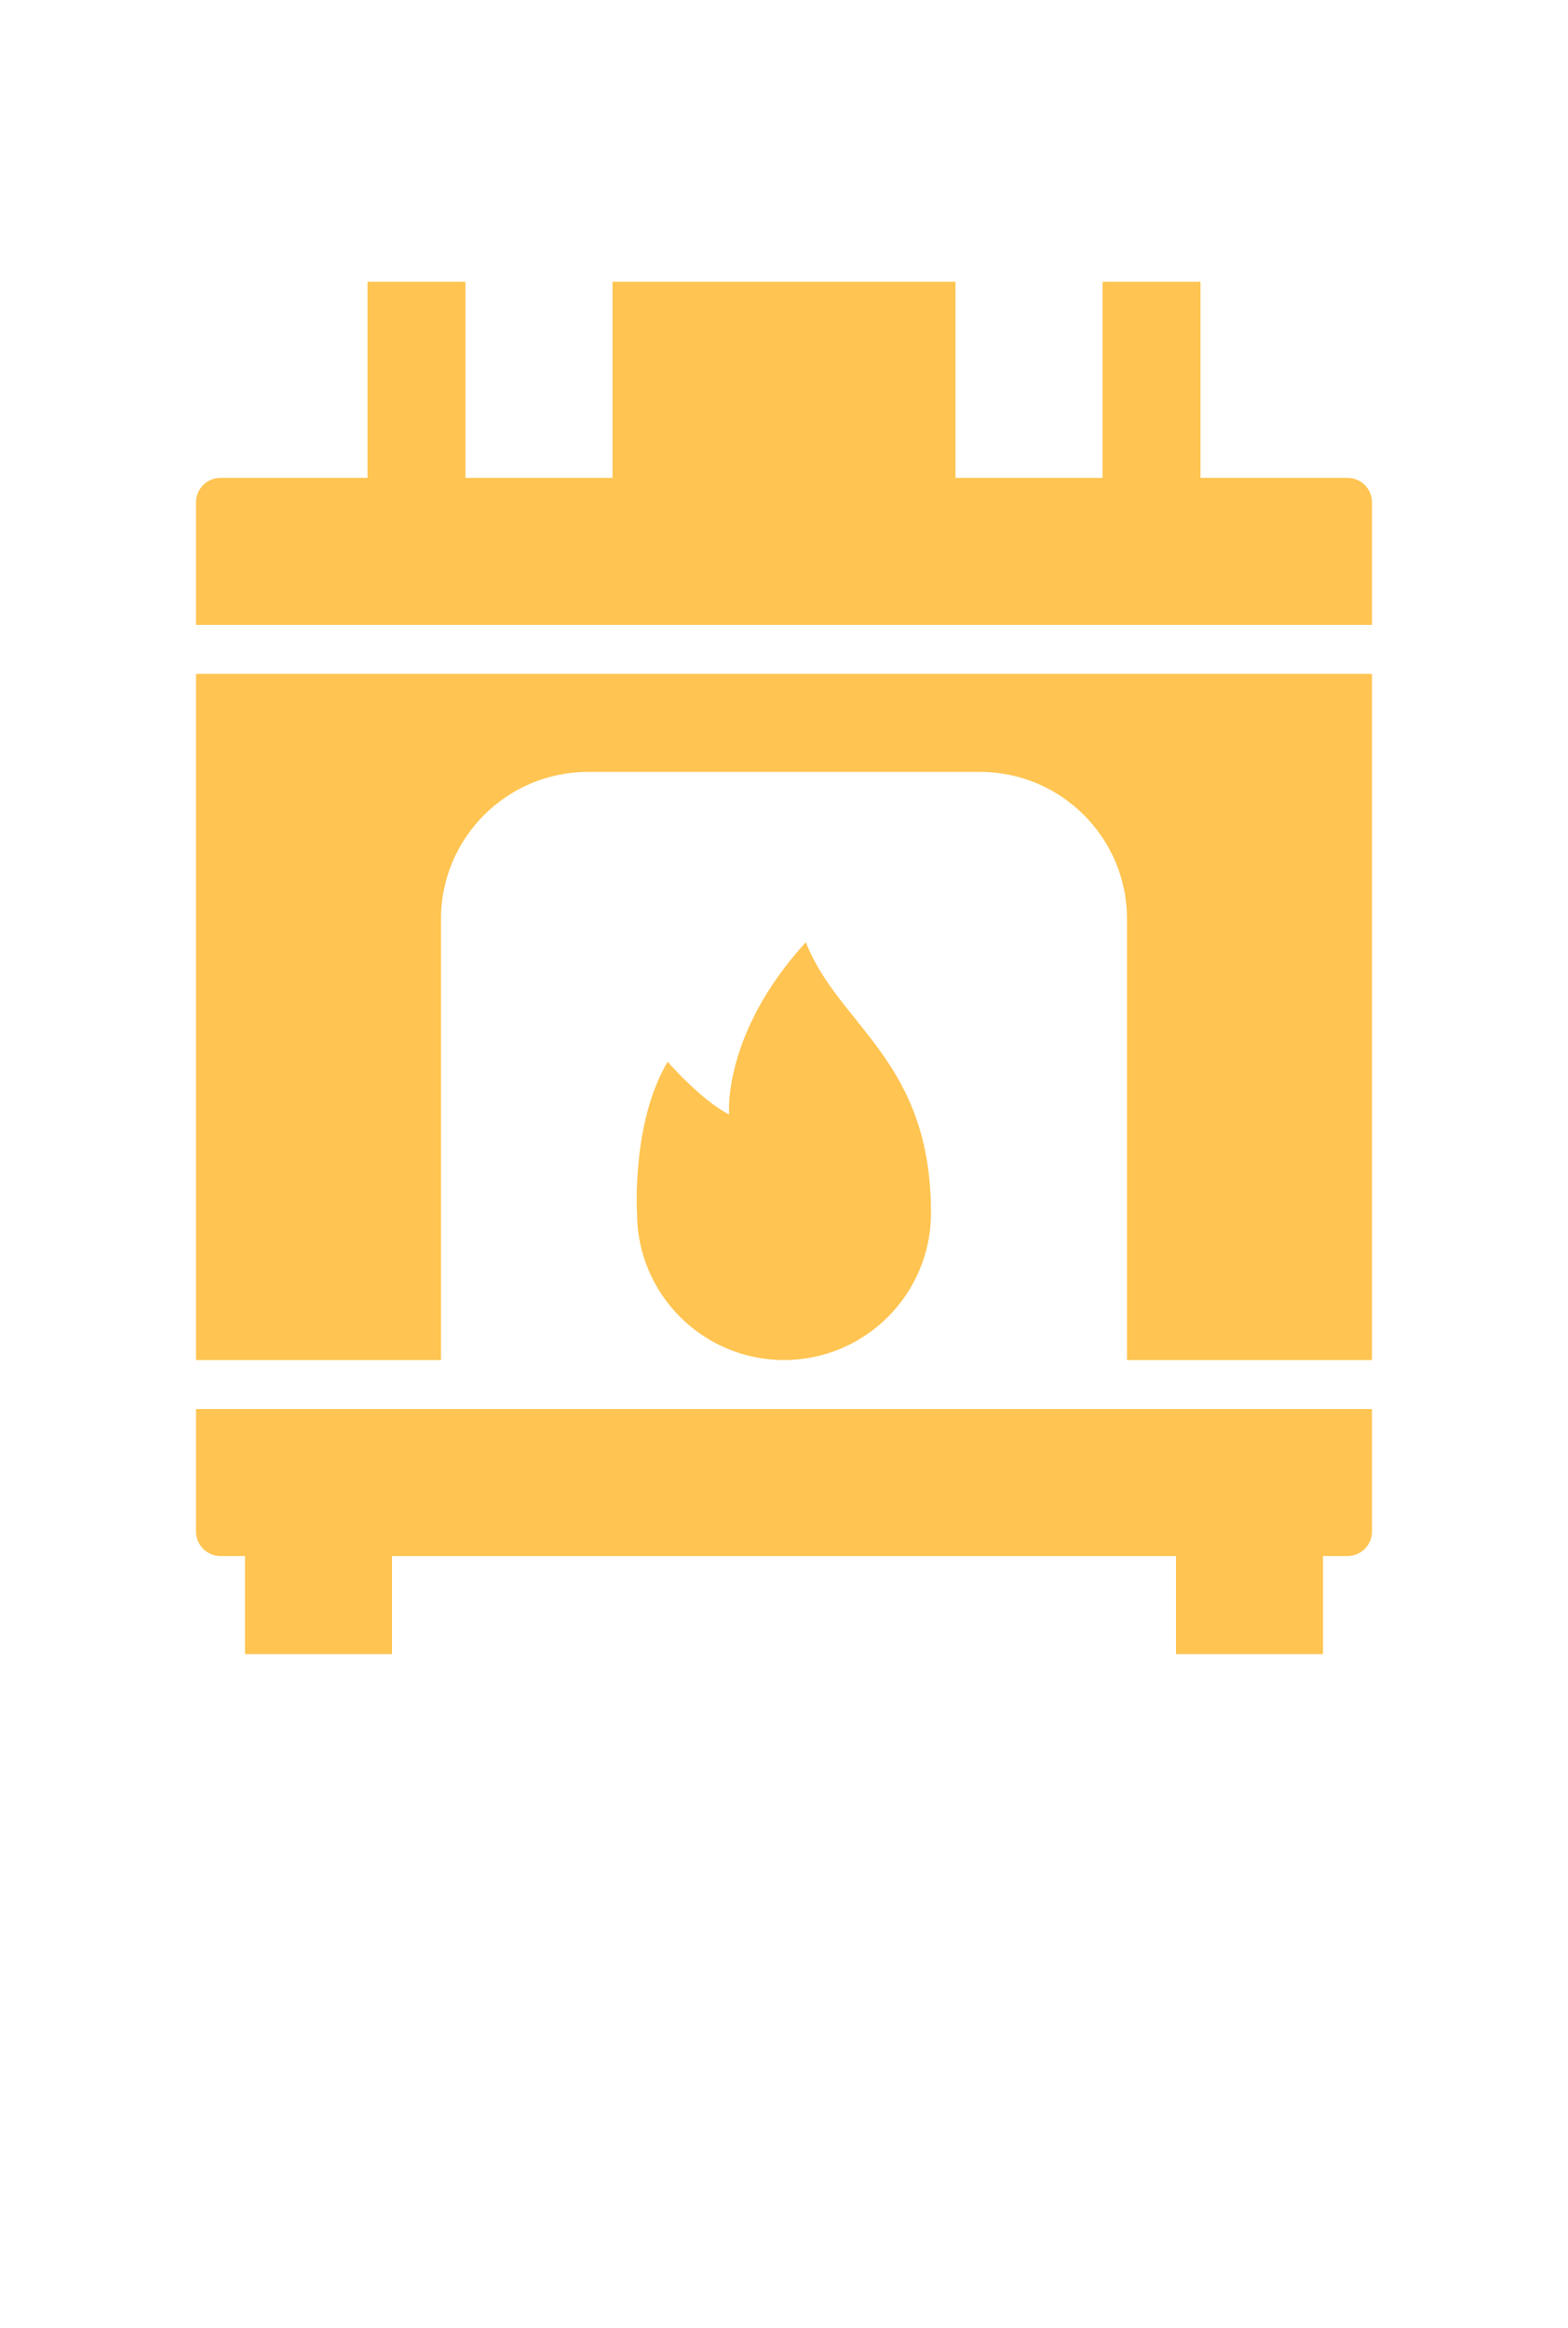 <svg xmlns="http://www.w3.org/2000/svg" viewBox="0 0 64 80" x="0px" y="0px" height="95px">
  <path d="m55,12h-6V4h-4v8h-6V4h-14v8h-6V4h-4v8h-6c-.55,0-1,.45-1,1v5h48v-5c0-.55-.45-1-1-1Z" fill="#ffc451"/>
  <path d="m8,55c0,.55.45,1,1,1h1v4h6v-4h32v4h6v-4h1c.55,0,1-.45,1-1v-5H8v5Z" fill="#ffc451"/>
<path d="m27.25,35.83c-1.48,2.49-1.25,6.17-1.25,6.17,0,3.31,2.69,6,6,6s6-2.69,6-6c0-6.24-3.77-7.62-5.11-11.05-3.43,3.76-3.13,7.03-3.13,7.03-1.12-.56-2.51-2.15-2.51-2.15Z" fill="#ffc451"/><path d="m8,48h10v-18c0-3.31,2.69-6,6-6h16c3.31,0,6,2.69,6,6v18h10v-28H8v28Z" fill="#ffc451"/>
</svg>
